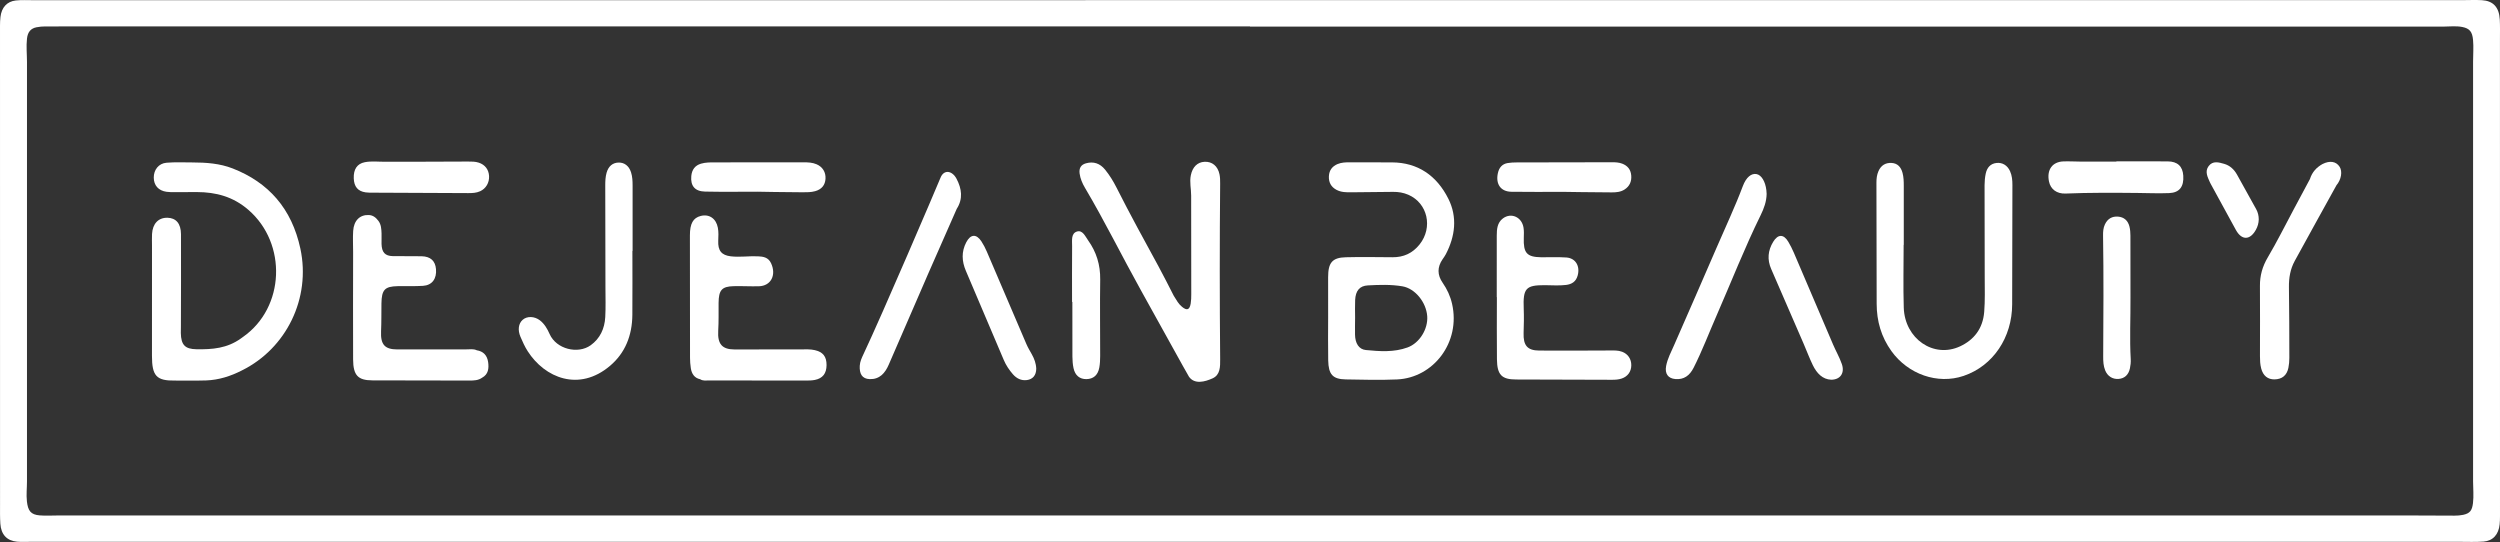 <?xml version="1.0" encoding="UTF-8"?> <svg xmlns="http://www.w3.org/2000/svg" width="438" height="95" viewBox="0 0 438 95" fill="none"><rect x="0" y="0" width="438" height="95" fill="#333333" stroke="none"/><path d="M437.96 3.406C437.843 1.272 436.811 0.152 434.833 0.032C433.69 -0.036 432.543 0.025 431.397 0.025C289.499 0.027 147.6 0.027 5.702 0.032C4.724 0.032 3.741 -0.023 2.773 0.082C1.217 0.252 0.274 1.311 0.082 2.968C0.025 3.471 0.001 3.981 0.001 4.487C-0.001 32.42 0.001 60.352 0.007 88.285C0.007 89.444 -0.017 90.608 0.061 91.763C0.193 93.655 1.209 94.741 2.968 94.902C3.771 94.974 4.583 94.924 5.392 94.924H218.898C289.559 94.926 360.221 94.926 430.885 94.924C432.3 94.924 433.72 94.987 435.129 94.883C436.774 94.756 437.758 93.634 437.936 91.877C437.985 91.41 437.999 90.937 437.999 90.467C437.999 62.569 437.997 34.673 437.993 6.778C437.993 5.653 438.023 4.526 437.96 3.406ZM431.537 90.201C431.045 90.305 430.535 90.34 430.031 90.34C427.639 90.342 425.245 90.312 422.85 90.312C285.299 90.31 147.748 90.31 10.197 90.31C9.118 90.31 8.035 90.384 6.963 90.297C5.396 90.168 4.896 89.505 4.712 87.82C4.587 86.654 4.726 85.504 4.726 84.346C4.724 59.86 4.724 35.371 4.728 10.884C4.728 9.511 4.573 8.142 4.728 6.758C4.856 5.61 5.394 4.969 6.412 4.775C6.908 4.681 7.416 4.631 7.918 4.631C78.278 4.624 148.638 4.627 218.999 4.627V4.657C288.685 4.657 358.371 4.657 428.058 4.661C429.167 4.661 430.284 4.509 431.389 4.727C432.694 4.984 433.146 5.577 433.277 6.989C433.395 8.26 433.283 9.522 433.283 10.791C433.277 35.312 433.277 59.836 433.283 84.359C433.283 85.626 433.423 86.89 433.265 88.158C433.107 89.442 432.737 89.944 431.537 90.201Z" fill="white"></path><path d="M253.311 44.534C254.952 41.389 255.353 38.041 253.768 34.856C251.712 30.726 248.368 28.481 243.904 28.451C241.445 28.431 238.984 28.442 236.523 28.435C235.778 28.433 235.033 28.453 234.329 28.747C233.441 29.122 232.88 29.802 232.823 30.861C232.765 31.951 233.212 32.744 234.117 33.241C234.959 33.703 235.871 33.701 236.784 33.69C239.211 33.664 241.639 33.642 244.066 33.616C244.987 33.605 245.881 33.749 246.737 34.12C250.131 35.591 251.082 39.85 248.715 42.821C247.456 44.399 245.877 45.079 243.983 45.068C241.253 45.053 238.521 44.999 235.792 45.071C233.41 45.132 232.688 46.019 232.688 48.565C232.688 50.923 232.688 53.281 232.69 55.64C232.69 58.142 232.651 60.646 232.702 63.147C232.751 65.612 233.501 66.431 235.766 66.473C238.765 66.529 241.771 66.61 244.766 66.477C251.119 66.196 255.944 59.995 254.403 53.233C254.09 51.862 253.525 50.657 252.75 49.539C251.805 48.176 251.789 46.803 252.736 45.428C252.936 45.136 253.147 44.85 253.311 44.534ZM246.602 60.873C244.216 61.745 241.736 61.562 239.292 61.324C238.063 61.204 237.426 60.128 237.401 58.641C237.393 58.136 237.383 57.647 237.397 57.139C237.413 56.632 237.413 55.6 237.413 55.6C237.413 54.585 237.373 53.569 237.422 52.558C237.501 50.953 238.191 50.077 239.65 50.001C241.668 49.894 243.699 49.822 245.705 50.164C247.927 50.546 249.87 52.944 250.05 55.396C250.214 57.639 248.71 60.104 246.602 60.873Z" fill="white"></path><path d="M40.781 29.518C38.506 28.627 36.11 28.466 33.71 28.459C32.194 28.455 30.674 28.385 29.168 28.511C27.792 28.627 26.928 29.758 26.94 31.125C26.952 32.483 27.756 33.398 29.164 33.601C29.628 33.669 30.103 33.662 30.575 33.664C31.888 33.666 33.202 33.647 34.515 33.651C37.83 33.662 40.848 34.444 43.535 36.781C50.333 42.686 49.914 53.874 42.602 59.012C42.408 59.132 42.27 59.251 42.197 59.304C39.795 61.028 37.223 61.239 34.404 61.187C32.431 61.152 31.722 60.448 31.68 58.332C31.672 58.005 31.694 57.678 31.694 57.353C31.704 51.91 31.734 46.47 31.708 41.029C31.7 39.153 30.822 38.176 29.328 38.15C27.749 38.122 26.732 39.19 26.636 41.01C26.6 41.696 26.63 42.387 26.63 43.076C26.628 49.497 26.628 55.916 26.624 62.338C26.622 65.88 27.422 66.728 30.67 66.675C32.489 66.645 34.311 66.717 36.13 66.651C38.332 66.571 40.414 65.91 42.4 64.888C50.151 61.045 54.494 52.279 52.628 43.571C51.114 36.511 47.014 31.957 40.781 29.518Z" fill="white"></path><path d="M349.77 28.553C348.73 28.677 348.125 29.361 347.902 30.406C347.76 31.07 347.696 31.77 347.696 32.452C347.692 37.821 347.722 43.187 347.722 48.554C347.722 50.585 347.795 52.614 347.633 54.644C347.396 57.604 345.813 59.55 343.427 60.67C338.787 62.846 333.705 59.358 333.539 53.894C333.426 50.234 333.517 46.568 333.517 42.906H333.541V32.57C333.541 31.807 333.523 31.046 333.328 30.305C333.053 29.25 332.434 28.601 331.394 28.546C330.358 28.494 329.56 28.952 329.105 29.989C328.823 30.626 328.751 31.314 328.751 32.005C328.759 39.078 328.767 46.149 328.791 53.22C328.801 56.281 329.591 59.018 331.371 61.503C334.294 65.579 339.475 67.401 344.026 65.856C349.228 64.09 352.52 59.09 352.531 53.321C352.543 46.356 352.563 39.395 352.575 32.433C352.577 31.593 352.508 30.761 352.16 29.991C351.693 28.96 350.81 28.429 349.77 28.553Z" fill="white"></path><path d="M284.202 61.63C283.488 61.359 282.743 61.401 282.002 61.405C277.89 61.418 273.778 61.451 269.667 61.418C267.607 61.403 266.86 60.537 266.935 58.329C266.982 56.917 267.014 55.507 266.957 54.092C266.812 50.515 267.324 49.953 270.633 49.962C271.879 49.966 273.126 50.075 274.371 49.922C275.344 49.803 276.109 49.369 276.409 48.27C276.86 46.62 276.046 45.227 274.431 45.112C272.956 45.007 271.468 45.097 269.987 45.071C267.487 45.027 266.88 44.319 266.969 41.657C266.99 41.077 267.01 40.489 266.927 39.922C266.65 38.03 264.753 37.176 263.298 38.276C262.323 39.015 262.232 40.144 262.232 41.295C262.23 44.883 262.23 48.473 262.23 52.063H262.254C262.254 55.69 262.222 59.317 262.264 62.942C262.296 65.69 263.104 66.484 265.638 66.488C271.232 66.501 276.827 66.523 282.421 66.538C282.994 66.54 283.567 66.508 284.121 66.32C285.174 65.963 285.789 65.117 285.803 64.012C285.815 62.905 285.224 62.02 284.202 61.63Z" fill="white"></path><path d="M108.346 28.481C107.328 28.518 106.606 29.126 106.282 30.236C106.067 30.97 106.041 31.731 106.041 32.496C106.053 38.475 106.067 44.456 106.075 50.437C106.079 52.139 106.134 53.848 106.041 55.546C105.928 57.599 105.12 59.312 103.489 60.487C101.263 62.089 97.472 61.191 96.29 58.517C95.887 57.604 95.383 56.73 94.588 56.121C93.629 55.389 92.332 55.354 91.569 56.034C90.836 56.684 90.668 57.811 91.194 59.031C91.562 59.883 91.947 60.745 92.441 61.516C95.442 66.218 101.455 68.694 106.883 64.088C109.54 61.834 110.76 58.767 110.789 55.16C110.819 51.426 110.797 47.693 110.797 43.961H110.831V32.544C110.831 31.744 110.803 30.946 110.556 30.181C110.194 29.061 109.386 28.444 108.346 28.481Z" fill="white"></path><path d="M307.747 30.499C306.849 30.329 305.938 31.031 305.345 32.605C303.965 36.273 302.295 39.796 300.753 43.379C298.288 49.101 295.781 54.801 293.285 60.509C292.769 61.688 292.148 62.826 291.905 64.121C291.65 65.479 292.249 66.305 293.532 66.412C295.012 66.534 296.017 65.823 296.724 64.428C298.225 61.464 299.407 58.336 300.741 55.289C303.309 49.419 305.649 43.434 308.47 37.692C309.039 36.531 309.49 35.321 309.514 33.976C309.5 33.758 309.494 33.54 309.468 33.324C309.288 31.788 308.597 30.659 307.747 30.499Z" fill="white"></path><path d="M373.259 52.161C373.259 48.536 373.265 44.911 373.25 41.287C373.248 40.748 373.21 40.192 373.076 39.676C372.807 38.619 372.105 38.035 371.097 37.952C370.065 37.869 369.255 38.298 368.776 39.327C368.494 39.926 368.446 40.58 368.456 41.234C368.567 48.303 368.523 55.372 368.48 62.438C368.474 63.275 368.509 64.11 368.828 64.892C369.247 65.921 370.122 66.468 371.184 66.388C372.212 66.307 372.917 65.684 373.163 64.539C373.275 64.016 373.333 63.458 373.303 62.924C373.095 59.337 373.285 55.749 373.259 52.161Z" fill="white"></path><path d="M179.819 60.269C177.502 54.877 175.205 49.473 172.89 44.081C172.621 43.46 172.309 42.847 171.943 42.289C171.058 40.938 170.038 41.01 169.288 42.45C168.425 44.103 168.5 45.764 169.223 47.455C171.447 52.656 173.645 57.865 175.861 63.068C176.258 63.999 176.81 64.823 177.46 65.568C178.119 66.322 178.929 66.713 179.909 66.588C180.951 66.455 181.538 65.738 181.55 64.616C181.524 63.681 181.21 62.852 180.769 62.063C180.439 61.475 180.087 60.893 179.819 60.269Z" fill="white"></path><path d="M321.155 60.363C318.858 55.005 316.581 49.639 314.284 44.281C314.003 43.625 313.679 42.984 313.319 42.374C312.499 40.984 311.496 40.988 310.654 42.379C309.741 43.889 309.587 45.467 310.312 47.128C312.212 51.485 314.102 55.849 315.992 60.213C316.533 61.459 317.006 62.743 317.597 63.962C318.3 65.409 319.318 66.466 320.823 66.527C322.436 66.521 323.234 65.346 322.689 63.781C322.281 62.599 321.647 61.512 321.155 60.363Z" fill="white"></path><path d="M190.645 42.121C190.131 41.398 189.659 40.247 188.672 40.567C187.611 40.912 187.844 42.176 187.834 43.117C187.806 46.378 187.824 49.637 187.824 52.895H187.878C187.878 56.084 187.868 59.271 187.886 62.458C187.891 63.142 187.939 63.84 188.081 64.504C188.352 65.777 189.174 66.436 190.325 66.422C191.554 66.407 192.351 65.738 192.596 64.404C192.719 63.735 192.75 63.038 192.75 62.351C192.756 57.896 192.687 53.44 192.756 48.987C192.794 46.396 192.086 44.14 190.645 42.121Z" fill="white"></path><path d="M284.212 28.671C283.634 28.45 283.024 28.424 282.415 28.426C276.854 28.435 271.292 28.442 265.731 28.457C265.195 28.459 264.65 28.479 264.122 28.57C263.191 28.734 262.638 29.357 262.426 30.345C262.015 32.258 262.918 33.568 264.796 33.599C267.795 33.649 270.794 33.612 273.794 33.612C273.794 33.612 279.523 33.703 282.389 33.706C283.172 33.706 283.939 33.645 284.633 33.196C285.502 32.633 285.886 31.794 285.791 30.722C285.698 29.669 285.115 29.015 284.212 28.671Z" fill="white"></path><path d="M123.519 33.566C126.585 33.636 129.651 33.586 132.719 33.586C132.719 33.586 137.975 33.688 140.604 33.686C141.347 33.686 142.089 33.695 142.816 33.494C143.947 33.18 144.564 32.433 144.629 31.321C144.696 30.172 144.131 29.246 143.079 28.786C142.344 28.466 141.569 28.437 140.792 28.44C135.601 28.444 130.412 28.444 125.221 28.448C124.411 28.448 123.602 28.444 122.812 28.677C121.786 28.982 121.22 29.708 121.114 30.85C120.957 32.553 121.736 33.527 123.519 33.566Z" fill="white"></path><path d="M391.926 30.595C391.404 29.66 390.665 28.991 389.674 28.706C388.719 28.431 387.682 28.128 386.952 29.102C386.245 30.046 386.774 31.027 387.182 31.949C387.225 32.047 387.276 32.141 387.326 32.234C388.793 34.92 390.249 37.612 391.728 40.288C392.746 42.128 394.195 42.113 395.223 40.275C395.543 39.704 395.725 39.092 395.733 38.422C395.729 37.793 395.585 37.197 395.288 36.659C394.175 34.634 393.056 32.611 391.926 30.595Z" fill="white"></path><path d="M213.771 32.154C213.777 31.613 213.765 31.057 213.656 30.534C213.352 29.082 212.357 28.28 211.033 28.346C209.768 28.409 208.928 29.276 208.635 30.698C208.386 31.903 208.693 33.078 208.691 34.268C208.683 40.029 208.706 45.79 208.71 51.551C208.71 52.093 208.7 52.643 208.611 53.175C208.42 54.31 207.941 54.458 207.083 53.748C206.453 53.229 206.164 52.643 205.648 51.832C204.765 50.123 203.911 48.395 202.992 46.71C200.489 42.119 197.971 37.54 195.611 32.86C195.047 31.744 194.395 30.687 193.618 29.728C192.713 28.612 191.578 28.241 190.246 28.616C189.396 28.856 189.018 29.453 189.147 30.397C189.271 31.31 189.627 32.127 190.082 32.897C193.539 38.732 196.547 44.852 199.849 50.786C202.497 55.533 208.09 65.695 208.309 66.002C209.288 67.379 211.086 66.904 212.454 66.283C213.796 65.675 213.785 64.243 213.773 62.913C213.68 52.66 213.68 42.407 213.771 32.154Z" fill="white"></path><path d="M142.749 61.342C141.948 61.159 141.14 61.209 140.333 61.211C136.461 61.213 132.587 61.233 128.714 61.226C126.532 61.222 125.69 60.302 125.832 57.946C125.931 56.316 125.883 54.687 125.897 53.059C125.917 50.842 126.457 50.195 128.509 50.138C129.989 50.097 131.472 50.195 132.954 50.154C135.067 50.099 136.056 48.198 135.093 46.121C134.611 45.077 133.715 44.944 132.782 44.905C131.199 44.835 129.617 45.092 128.036 44.907C126.415 44.717 125.759 43.917 125.836 42.176C125.868 41.411 125.911 40.654 125.769 39.9C125.466 38.285 124.253 37.455 122.76 37.836C121.43 38.176 120.872 39.177 120.872 41.23C120.876 48.373 120.878 55.516 120.892 62.658C120.892 63.271 120.936 63.892 121.029 64.496C121.183 65.509 121.679 66.233 122.675 66.444C123.171 66.767 123.725 66.654 124.253 66.656C129.91 66.673 135.569 66.675 141.227 66.673C141.731 66.673 142.243 66.662 142.737 66.569C144.135 66.301 144.807 65.431 144.813 63.96C144.817 62.46 144.182 61.667 142.749 61.342Z" fill="white"></path><path d="M83.884 28.498C83.263 28.294 82.623 28.302 81.984 28.302L73.704 28.333C71.618 28.333 69.531 28.322 67.445 28.339C66.269 28.348 65.083 28.191 63.917 28.418C62.565 28.679 61.92 29.662 61.978 31.249C62.033 32.714 62.701 33.514 64.063 33.703C64.462 33.758 64.868 33.754 65.273 33.756C70.859 33.782 76.447 33.804 82.032 33.832C82.743 33.834 83.447 33.81 84.115 33.507C85.139 33.043 85.746 32.008 85.686 30.844C85.623 29.699 84.979 28.86 83.884 28.498Z" fill="white"></path><path d="M379.78 28.274C376.784 28.254 373.789 28.27 370.794 28.27V28.313C368.707 28.313 366.621 28.317 364.534 28.311C363.524 28.307 362.514 28.241 361.506 28.278C359.56 28.35 358.568 29.756 358.979 31.785C359.256 33.156 360.343 33.971 361.879 33.91C366.084 33.74 370.29 33.764 374.495 33.806C376.345 33.825 378.199 33.906 380.045 33.83C381.854 33.754 382.635 32.701 382.51 30.774C382.404 29.139 381.5 28.285 379.78 28.274Z" fill="white"></path><path d="M83.538 61.37C82.957 61.091 82.344 61.209 81.743 61.209C77.699 61.207 73.656 61.233 69.612 61.22C67.43 61.213 66.657 60.389 66.763 58.05C66.838 56.418 66.805 54.79 66.829 53.159C66.866 50.77 67.404 50.18 69.669 50.136C71.15 50.108 72.636 50.173 74.113 50.079C75.704 49.979 76.536 48.833 76.386 47.143C76.258 45.711 75.439 44.935 73.88 44.896C72.197 44.852 70.511 44.911 68.827 44.874C67.445 44.842 66.884 44.205 66.844 42.719C66.827 42.104 66.874 41.485 66.848 40.87C66.815 40.112 66.781 39.344 66.307 38.71C65.868 38.13 65.368 37.705 64.619 37.673C63.065 37.603 61.992 38.619 61.875 40.458C61.796 41.685 61.869 42.923 61.867 44.155C61.863 50.426 61.835 56.699 61.865 62.97C61.879 65.777 62.725 66.636 65.253 66.641C70.913 66.654 76.574 66.667 82.233 66.673C83.01 66.673 83.787 66.658 84.471 66.17C85.552 65.583 85.679 64.544 85.521 63.434C85.349 62.24 84.659 61.547 83.538 61.37Z" fill="white"></path><path d="M164.785 31.118C163.965 33.115 154.619 54.99 151.288 62.037C150.984 62.676 150.664 63.367 150.628 64.086C150.559 65.442 150.992 66.385 152.395 66.422C154.087 66.468 155.05 65.409 155.71 63.885C157.859 58.925 160.012 53.968 162.164 49.007C162.366 48.554 162.265 48.748 162.546 48.12C164.238 44.277 165.928 40.436 167.618 36.594C168.751 34.83 168.498 33.058 167.588 31.325C166.843 29.906 165.398 29.623 164.785 31.118Z" fill="white"></path><path d="M406.899 28.74C405.862 29.322 405.079 30.148 404.701 31.369C403.76 33.126 402.819 34.885 401.877 36.644C400.366 39.469 398.935 42.35 397.312 45.099C396.383 46.672 395.927 48.27 395.942 50.105C395.974 54.201 395.95 58.297 395.946 62.392C395.946 63.12 395.974 63.844 396.158 64.548C396.496 65.838 397.32 66.499 398.528 66.468C399.827 66.436 400.659 65.762 400.928 64.439C401.044 63.879 401.094 63.29 401.092 62.715C401.086 58.582 401.082 54.452 401.021 50.319C400.997 48.678 401.264 47.13 402.031 45.727C404.452 41.291 406.909 36.877 409.349 32.455C410.193 31.458 410.432 30.033 409.894 29.209C409.279 28.265 408.184 28.095 406.899 28.74Z" fill="white"></path></svg> 